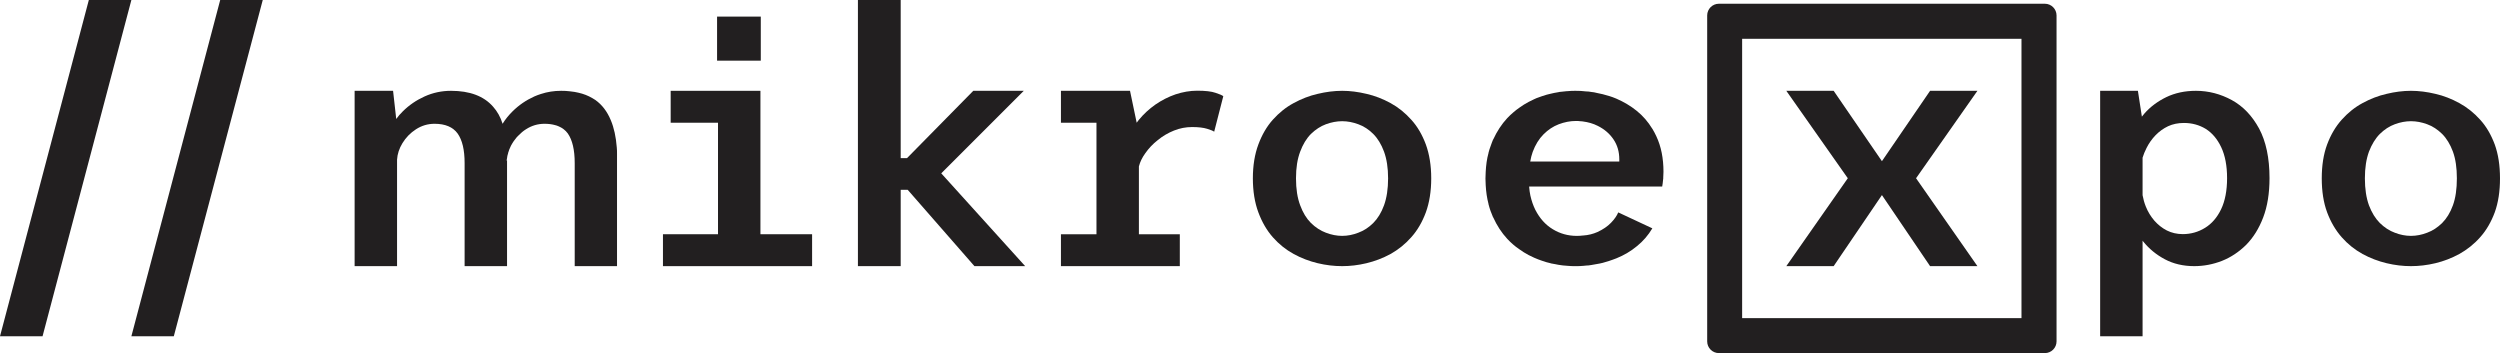<svg xmlns="http://www.w3.org/2000/svg" id="Barvy" viewBox="0 0 213.89 30.22"><defs><style>      .cls-1 {        fill: #221f20;      }    </style></defs><g id="mikroexpo"><path class="cls-1" d="m11.24,28.77L18.84,0h3.64l-7.61,28.77h-3.64Z"></path><path class="cls-1" d="m0,28.77L7.6,0h3.64L3.64,28.77H0Z"></path><path class="cls-1" d="m104.66,8.23l-.78,3.04c-.08-.07-.28-.15-.6-.25-.32-.1-.75-.15-1.29-.15s-1.05.1-1.55.3-.96.47-1.38.81c-.43.34-.79.72-1.08,1.14-.26.36-.44.73-.54,1.12v5.8h3.5v2.73h-10.17v-2.73h3.04v-9.54h-3.04v-2.73h5.91l.57,2.73c.06-.08.12-.16.18-.24.41-.5.89-.94,1.43-1.32.54-.37,1.11-.66,1.72-.87.61-.2,1.23-.31,1.85-.31.69,0,1.22.06,1.56.18.35.11.57.21.67.29Z"></path><g><path class="cls-1" d="m172.95,3.32v23.9h-23.9V3.32h23.9m2-3h-27.89c-.55,0-1,.45-1,1v27.89c0,.55.45,1,1,1h27.89c.55,0,1-.45,1-1V1.32c0-.55-.45-1-1-1h0Z"></path><polygon class="cls-1" points="169.18 7.77 165.13 7.77 161.01 13.79 156.88 7.77 152.83 7.77 158.09 15.25 152.83 22.77 156.88 22.77 161.01 16.69 165.13 22.77 169.18 22.77 163.93 15.25 169.18 7.77 169.18 7.77"></polygon></g><path class="cls-1" d="m213.44,12.36c-.31-.83-.72-1.54-1.25-2.12-.52-.58-1.12-1.06-1.78-1.42-.66-.36-1.34-.63-2.05-.79-.71-.17-1.41-.26-2.09-.26s-1.37.09-2.08.26c-.71.16-1.4.43-2.06.79-.67.36-1.26.84-1.78,1.42s-.94,1.29-1.25,2.12c-.31.83-.46,1.8-.46,2.9s.15,2.08.46,2.91c.31.83.73,1.54,1.25,2.13s1.11,1.06,1.78,1.43c.66.36,1.35.62,2.06.79.71.17,1.4.25,2.08.25s1.38-.08,2.09-.25c.71-.17,1.39-.43,2.05-.79.66-.37,1.26-.84,1.78-1.43.53-.59.94-1.3,1.25-2.13.3-.83.45-1.8.45-2.91s-.15-2.07-.45-2.9Zm-3.58,5.21c-.23.63-.54,1.13-.92,1.51-.39.38-.81.66-1.28.83-.46.18-.93.27-1.39.27s-.92-.09-1.38-.27c-.47-.17-.89-.45-1.28-.83-.38-.38-.69-.88-.93-1.51-.23-.63-.35-1.4-.35-2.31s.12-1.66.35-2.29c.24-.62.55-1.13.93-1.51.39-.38.81-.66,1.28-.83.46-.17.92-.26,1.38-.26s.93.09,1.39.26c.47.17.89.45,1.28.83.38.38.69.89.92,1.51.23.63.34,1.39.34,2.29s-.11,1.68-.34,2.31Z"></path><path class="cls-1" d="m121.99,12.36c-.31-.83-.72-1.54-1.25-2.12-.52-.58-1.11-1.06-1.77-1.42-.66-.36-1.35-.63-2.06-.79-.71-.17-1.4-.26-2.08-.26s-1.38.09-2.09.26c-.71.16-1.4.43-2.06.79-.67.36-1.26.84-1.78,1.42s-.93,1.29-1.24,2.12-.47,1.8-.47,2.9.16,2.08.47,2.91.72,1.54,1.24,2.13,1.11,1.06,1.78,1.43c.66.36,1.35.62,2.06.79.71.17,1.41.25,2.09.25s1.37-.08,2.08-.25c.71-.17,1.4-.43,2.06-.79.66-.37,1.25-.84,1.77-1.43.53-.59.94-1.3,1.25-2.13.3-.83.46-1.8.46-2.91s-.16-2.07-.46-2.9Zm-3.58,5.21c-.23.63-.54,1.13-.92,1.51-.38.38-.81.66-1.28.83-.46.18-.92.27-1.38.27s-.92-.09-1.39-.27c-.46-.17-.89-.45-1.28-.83-.38-.38-.69-.88-.92-1.51-.24-.63-.36-1.4-.36-2.31s.12-1.66.36-2.29c.23-.62.54-1.13.92-1.51.39-.38.82-.66,1.28-.83.47-.17.93-.26,1.39-.26s.92.09,1.38.26c.47.17.9.45,1.28.83.38.38.69.89.92,1.51.23.63.35,1.39.35,2.29s-.12,1.68-.35,2.31Z"></path><path class="cls-1" d="m141.71,11.66c-.1-.22-.22-.44-.34-.64h0s-.01-.01-.01-.01c-.36-.59-.79-1.09-1.32-1.52-.53-.43-1.11-.77-1.75-1.05-.21-.09-.43-.17-.66-.24h-.01c-.33-.1-.67-.19-1.01-.25-.15-.04-.3-.07-.45-.08-.16-.03-.32-.05-.48-.05-.29-.04-.58-.05-.88-.05h-.07c-.21,0-.42.01-.63.03h-.05c-.16.01-.32.03-.47.05-.09,0-.18.02-.27.04-.24.04-.46.08-.69.14-.2.04-.4.1-.59.17-.03,0-.05.01-.08.02-.1.03-.19.06-.28.1-.14.05-.29.1-.42.17-.16.07-.32.15-.47.23-.28.15-.54.31-.8.5-.17.12-.33.24-.49.38-.19.16-.37.33-.54.51-.48.52-.88,1.13-1.2,1.83h-.01c-.07.19-.15.37-.21.56-.07.18-.13.37-.18.57v.02c-.14.5-.21,1.04-.24,1.61-.01.18-.02.37-.02.56v.02c0,.19.01.38.02.56.03.57.11,1.11.24,1.61t0,.02c.1.4.24.77.39,1.12h.01c.32.71.72,1.32,1.2,1.84.16.18.34.34.52.5.16.14.33.27.51.39.26.19.52.35.8.5.16.08.32.16.48.23.22.1.44.18.67.26h.01s.06.03.09.03c.19.07.39.13.59.17.03.01.07.02.1.03.11.02.23.04.34.06.08.02.16.04.25.05.09.02.18.03.27.04.09.02.19.02.28.03.08,0,.16.02.24.02.21.02.42.03.63.03h.11c.22,0,.44-.01.66-.03.06,0,.12-.01.18-.02.16,0,.32-.02.48-.05.15-.02.3-.05.45-.08.34-.05.68-.14,1.01-.25.23-.07.45-.16.67-.24.65-.26,1.24-.61,1.77-1.05.52-.42.96-.93,1.31-1.52h-.01l-2.91-1.36c-.12.29-.32.58-.62.89-.29.3-.68.57-1.16.79-.36.16-.77.27-1.25.3h-.03c-.06.01-.13.02-.2.02-.09.01-.18.01-.28.01-.75,0-1.44-.19-2.06-.57-.63-.38-1.12-.93-1.5-1.67-.18-.37-.32-.77-.42-1.22h0c-.05-.24-.08-.47-.1-.72,0-.01,0-.02,0-.04h11.38c.03-.17.06-.38.08-.62,0-.03,0-.05.01-.07v-.08c.01-.18.02-.34.02-.49,0-1.16-.2-2.17-.61-3.04Zm-10.58,1.34c.23-.62.54-1.12.93-1.51s.81-.67,1.3-.86c.48-.18.97-.28,1.46-.28.13,0,.25,0,.37.02.05,0,.1,0,.15.01.03,0,.05,0,.08.01.46.06.89.18,1.28.38.56.28,1.01.66,1.34,1.15.34.5.5,1.07.5,1.72v.18h-7.62c.05-.29.12-.57.21-.82Z"></path><path class="cls-1" d="m193.28,11c-.6-1.1-1.37-1.91-2.34-2.44-.96-.52-1.98-.79-3.06-.79-.95,0-1.79.18-2.54.54-.74.36-1.37.83-1.87,1.4-.08.09-.15.18-.22.27l-.34-2.21h-3.23v21h3.63v-8.18s.04.05.06.08c.5.62,1.11,1.12,1.84,1.51s1.57.59,2.52.59c.81,0,1.6-.15,2.37-.45.76-.3,1.45-.76,2.07-1.37.61-.62,1.1-1.4,1.46-2.35.36-.94.54-2.07.54-3.36,0-1.72-.3-3.13-.89-4.24Zm-3.25,6.9c-.34.71-.8,1.24-1.37,1.59-.58.36-1.22.54-1.91.54-.5,0-.96-.11-1.36-.31-.41-.21-.76-.49-1.07-.84-.3-.35-.55-.75-.73-1.2-.13-.32-.22-.65-.28-.98v-3.21c.08-.27.2-.55.34-.83.2-.4.46-.77.77-1.09s.67-.58,1.07-.77c.41-.19.86-.28,1.36-.28.69,0,1.31.17,1.87.51.55.35.99.87,1.32,1.57s.5,1.58.5,2.64-.17,1.95-.51,2.66Z"></path><path class="cls-1" d="m52.79,13.17v9.6h-3.62v-8.82c0-1.13-.2-1.97-.59-2.53-.1-.14-.22-.26-.35-.36-.13-.1-.28-.19-.45-.26h-.01c-.08-.04-.17-.07-.26-.09-.27-.08-.58-.12-.92-.12-.58,0-1.11.16-1.59.47-.24.15-.45.33-.64.53-.1.09-.2.2-.28.32-.09.11-.17.22-.24.34-.09.14-.16.28-.22.43-.04.08-.07.16-.09.24-.03.08-.06.15-.07.23-.04.12-.07.25-.08.38-.02.08-.03.15-.03.23h.02s0-.07.01-.1v9.11h-3.63v-8.82c0-1.13-.2-1.97-.6-2.53-.4-.55-1.06-.83-1.97-.83-.58,0-1.11.16-1.59.47-.48.31-.87.71-1.16,1.19-.28.46-.43.93-.46,1.41v9.11h-3.63V7.77h3.29l.27,2.41c.16-.23.35-.44.55-.64.54-.54,1.17-.97,1.88-1.29.71-.32,1.46-.48,2.26-.48,1.6,0,2.8.45,3.59,1.35.36.4.64.89.82,1.47.23-.38.52-.73.84-1.05.54-.54,1.17-.97,1.88-1.29.18-.08.37-.15.56-.21.55-.18,1.12-.27,1.72-.27h.03c.25,0,.48.01.71.04.03,0,.05,0,.08.01.23.02.45.06.66.11.22.05.43.11.63.19.2.08.39.17.56.27.09.05.17.11.26.16.58.41,1.02.99,1.33,1.74.27.64.44,1.42.51,2.33.02.18.02.36.02.55Z"></path><path class="cls-1" d="m61.35,1.42v3.77h3.74V1.42h-3.74Zm3.71,18.62V7.77h-7.68v2.73h4.05v9.54h-4.71v2.73h12.76v-2.73h-4.42Z"></path><path class="cls-1" d="m83.27,7.77l-5.67,5.76-.95.96.37.08,2.09.48.98.22,7.5-7.5h-4.32Zm-2.74,7.06l-.47-.52-.95.08-2.09.18-.76.07,1.4,1.6,5.71,6.53h4.34l-7.18-7.94Zm-3.47-1.3V0h-3.66v22.77h3.66v-6.53h2.05v-2.71h-2.05Z"></path></g></svg>